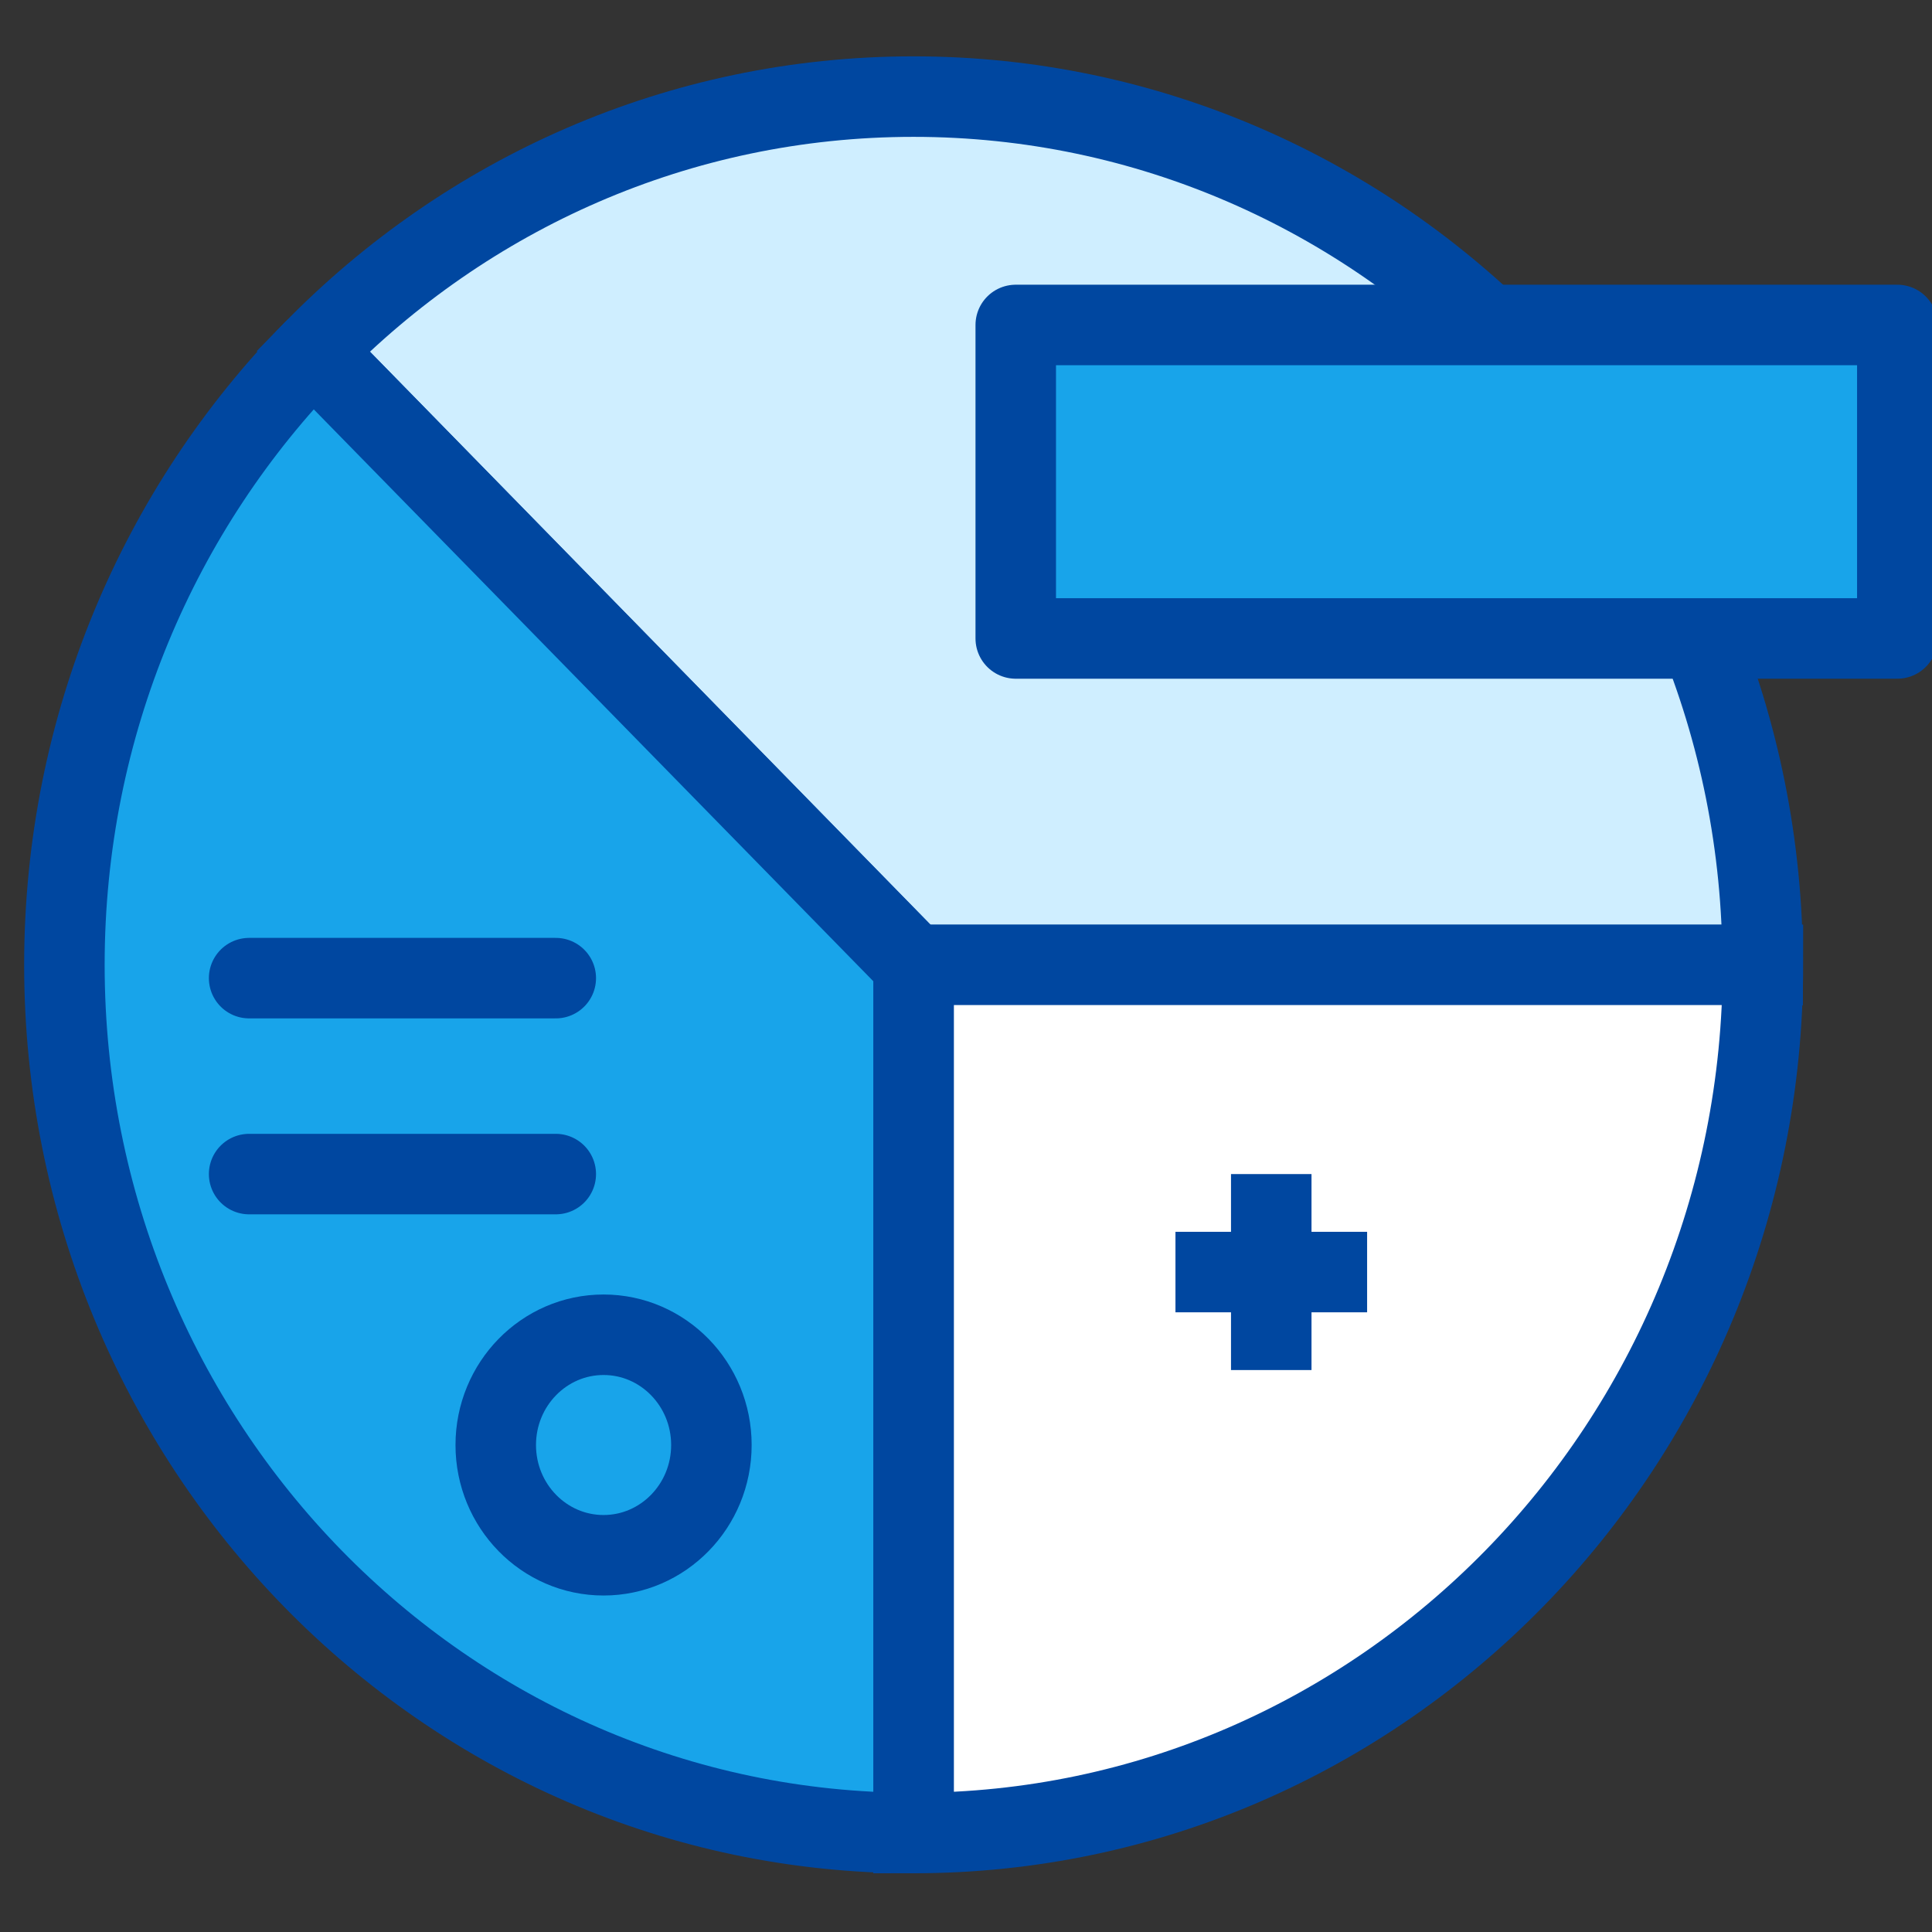 <svg width="60" height="60" viewBox="0 0 60 60" fill="none" xmlns="http://www.w3.org/2000/svg">
<rect x="0" y="0" width="60" height="60" fill="#333333" stroke="none"/>
<g clip-path="url(#clip0_239_2278)">
<path d="M47.019 10.903C42.25 6.027 35.655 3 28.37 3C21.085 3 14.49 6.018 9.721 10.903L28.37 29.971H54.741C54.741 22.53 51.788 15.788 47.011 10.903H47.019Z" fill="#CFEEFF" stroke="#0047A0" stroke-width="2.5"/>
<path d="M28.37 29.963V56.926C35.647 56.926 42.242 53.907 47.019 49.031C51.797 44.154 54.749 37.411 54.749 29.963H28.378H28.37Z" fill="white" stroke="#0047A0" stroke-width="2.5"/>
<path d="M9.722 10.903C4.952 15.78 2 22.522 2 29.963C2 37.403 4.952 44.154 9.722 49.031C14.491 53.907 21.086 56.926 28.371 56.926V29.963L9.722 10.903Z" fill="#18A4EA" stroke="#0047A0" stroke-width="2.5" stroke-linecap="round" stroke-linejoin="round"/>
<path d="M58.923 10.092H31.545V19.828H58.923V10.092Z" fill="#18A4EA" stroke="#0047A0" stroke-width="2.5" stroke-linecap="round" stroke-linejoin="round"/>
<path d="M7.737 30.377H17.26" stroke="#0047A0" stroke-width="2.5" stroke-linecap="round" stroke-linejoin="round"/>
<path d="M7.737 36.462H17.26" stroke="#0047A0" stroke-width="2.5" stroke-linecap="round" stroke-linejoin="round"/>
<path d="M39.48 36.462V42.548" stroke="#0047A0" stroke-width="2.5"/>
<path d="M36.505 39.505H42.457" stroke="#0047A0" stroke-width="2.5"/>
<path d="M22.093 44.876C22.093 46.767 20.593 48.3 18.744 48.3C16.895 48.3 15.396 46.767 15.396 44.876C15.396 42.986 16.895 41.452 18.744 41.452C20.593 41.452 22.093 42.986 22.093 44.876Z" stroke="#0047A0" stroke-width="2.5"/>
</g>
<defs>
<clipPath id="clip0_239_2278">
<rect width="60" height="60" fill="white"/>
</clipPath>
</defs>
</svg>
